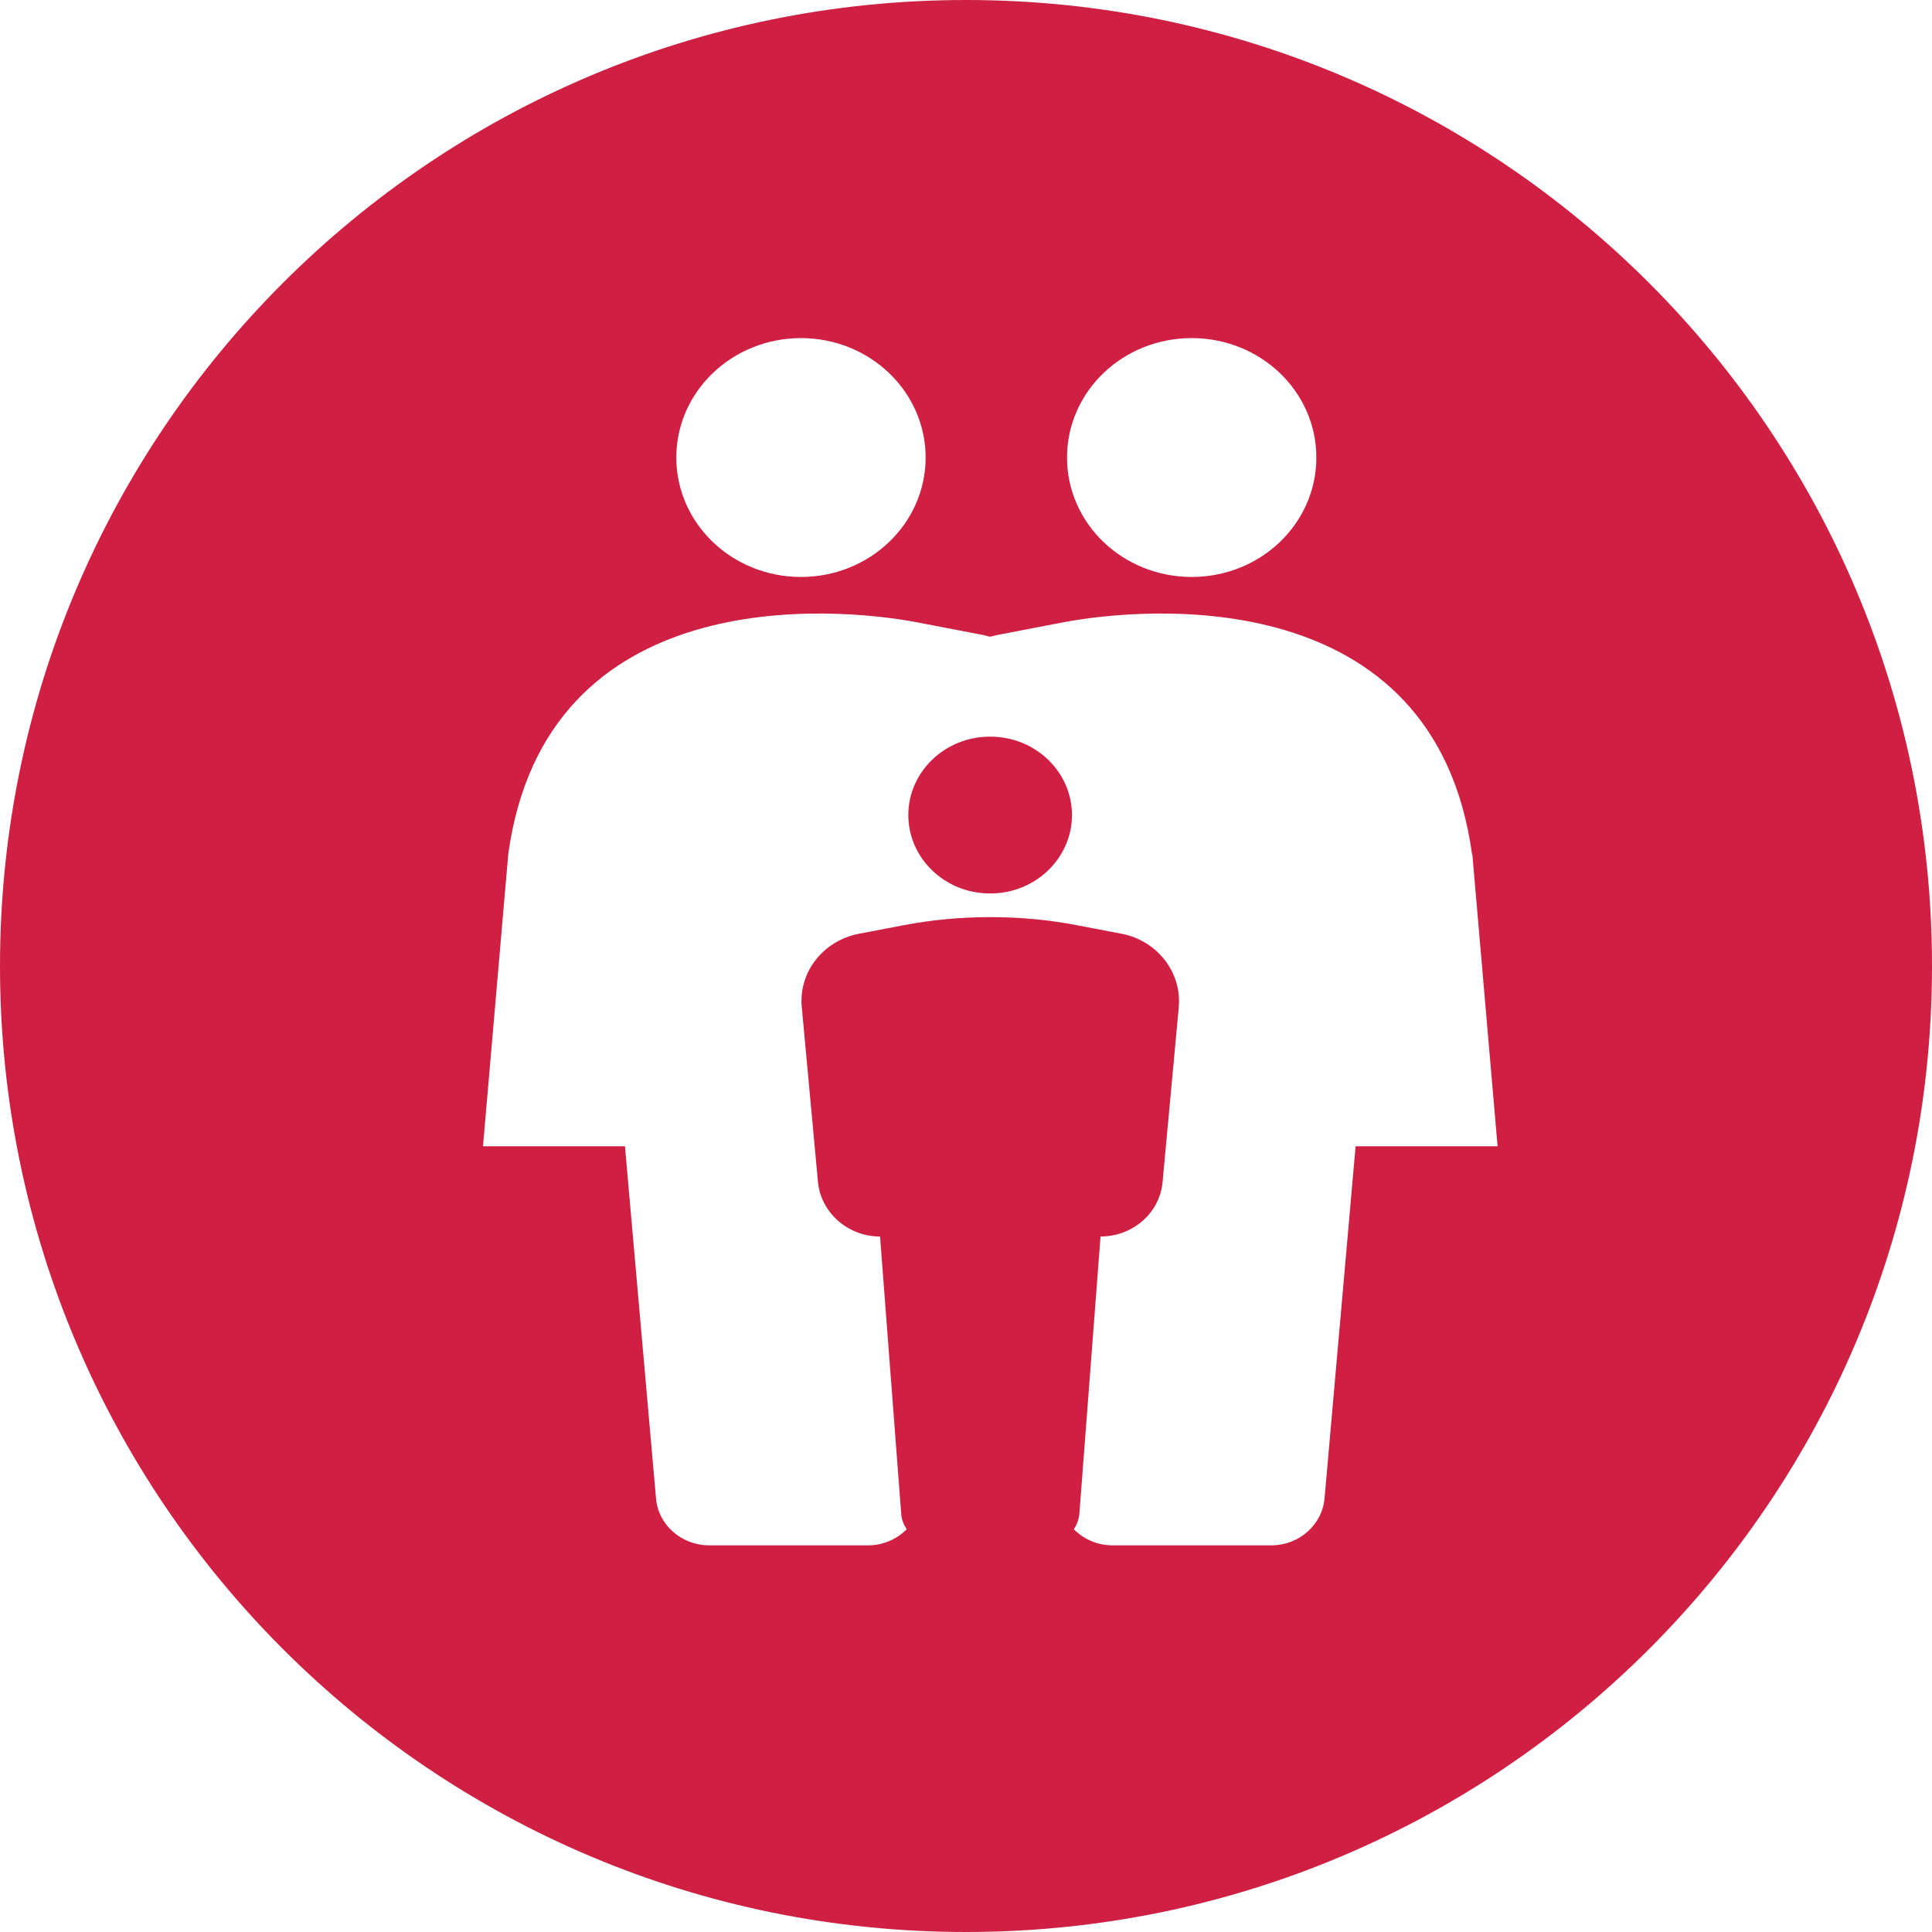 <svg width="88" height="88" viewBox="0 0 88 88" fill="none" xmlns="http://www.w3.org/2000/svg">
<path d="M45.087 40.695H45.112C47.164 40.695 48.827 39.09 48.827 37.124C48.827 35.159 47.164 33.554 45.112 33.554H45.087C43.036 33.554 41.373 35.159 41.373 37.124C41.373 39.09 43.036 40.695 45.087 40.695Z" fill="#CF1F43"/>
<path fill-rule="evenodd" clip-rule="evenodd" d="M44 88C68.3 88 88 68.3 88 44C88 19.7 68.3 0 44 0C19.7 0 0 19.7 0 44C0 68.3 19.7 88 44 88ZM36.483 26.28C39.619 26.28 42.161 23.845 42.161 20.84C42.161 17.836 39.619 15.4 36.483 15.4C33.347 15.4 30.805 17.836 30.805 20.84C30.805 23.845 33.347 26.28 36.483 26.28ZM54.28 26.28C57.419 26.28 59.958 23.848 59.958 20.84C59.958 17.832 57.419 15.4 54.28 15.4C51.141 15.4 48.602 17.832 48.602 20.84C48.602 23.848 51.141 26.28 54.28 26.28ZM48.389 28.353C52.279 27.61 65.336 26.52 67.049 38.898H67.062L68.213 52.21H61.746L60.333 68.231C60.233 69.441 59.183 70.388 57.907 70.388H50.666C49.978 70.388 49.352 70.1 48.915 69.657C49.052 69.441 49.14 69.202 49.165 68.938L50.128 56.321C51.603 56.321 52.829 55.242 52.954 53.84L53.692 45.872C53.83 44.278 52.704 42.84 51.078 42.529L49.065 42.145C47.764 41.894 46.451 41.774 45.125 41.774H45.1C43.774 41.774 42.449 41.894 41.148 42.145L39.134 42.529C37.496 42.84 36.37 44.278 36.52 45.872L37.258 53.84C37.396 55.242 38.621 56.321 40.085 56.321L41.048 68.938C41.06 69.202 41.16 69.441 41.298 69.657C40.86 70.1 40.235 70.388 39.547 70.388H32.306C31.03 70.388 29.967 69.441 29.879 68.231L28.466 52.21H22L23.151 38.898C24.864 26.52 37.921 27.61 41.811 28.353L44.8 28.928C44.85 28.94 44.897 28.952 44.944 28.964C44.991 28.976 45.038 28.988 45.087 29H45.112C45.2 28.976 45.3 28.952 45.4 28.928L48.389 28.353Z" fill="#CF1F43"/>
</svg>
